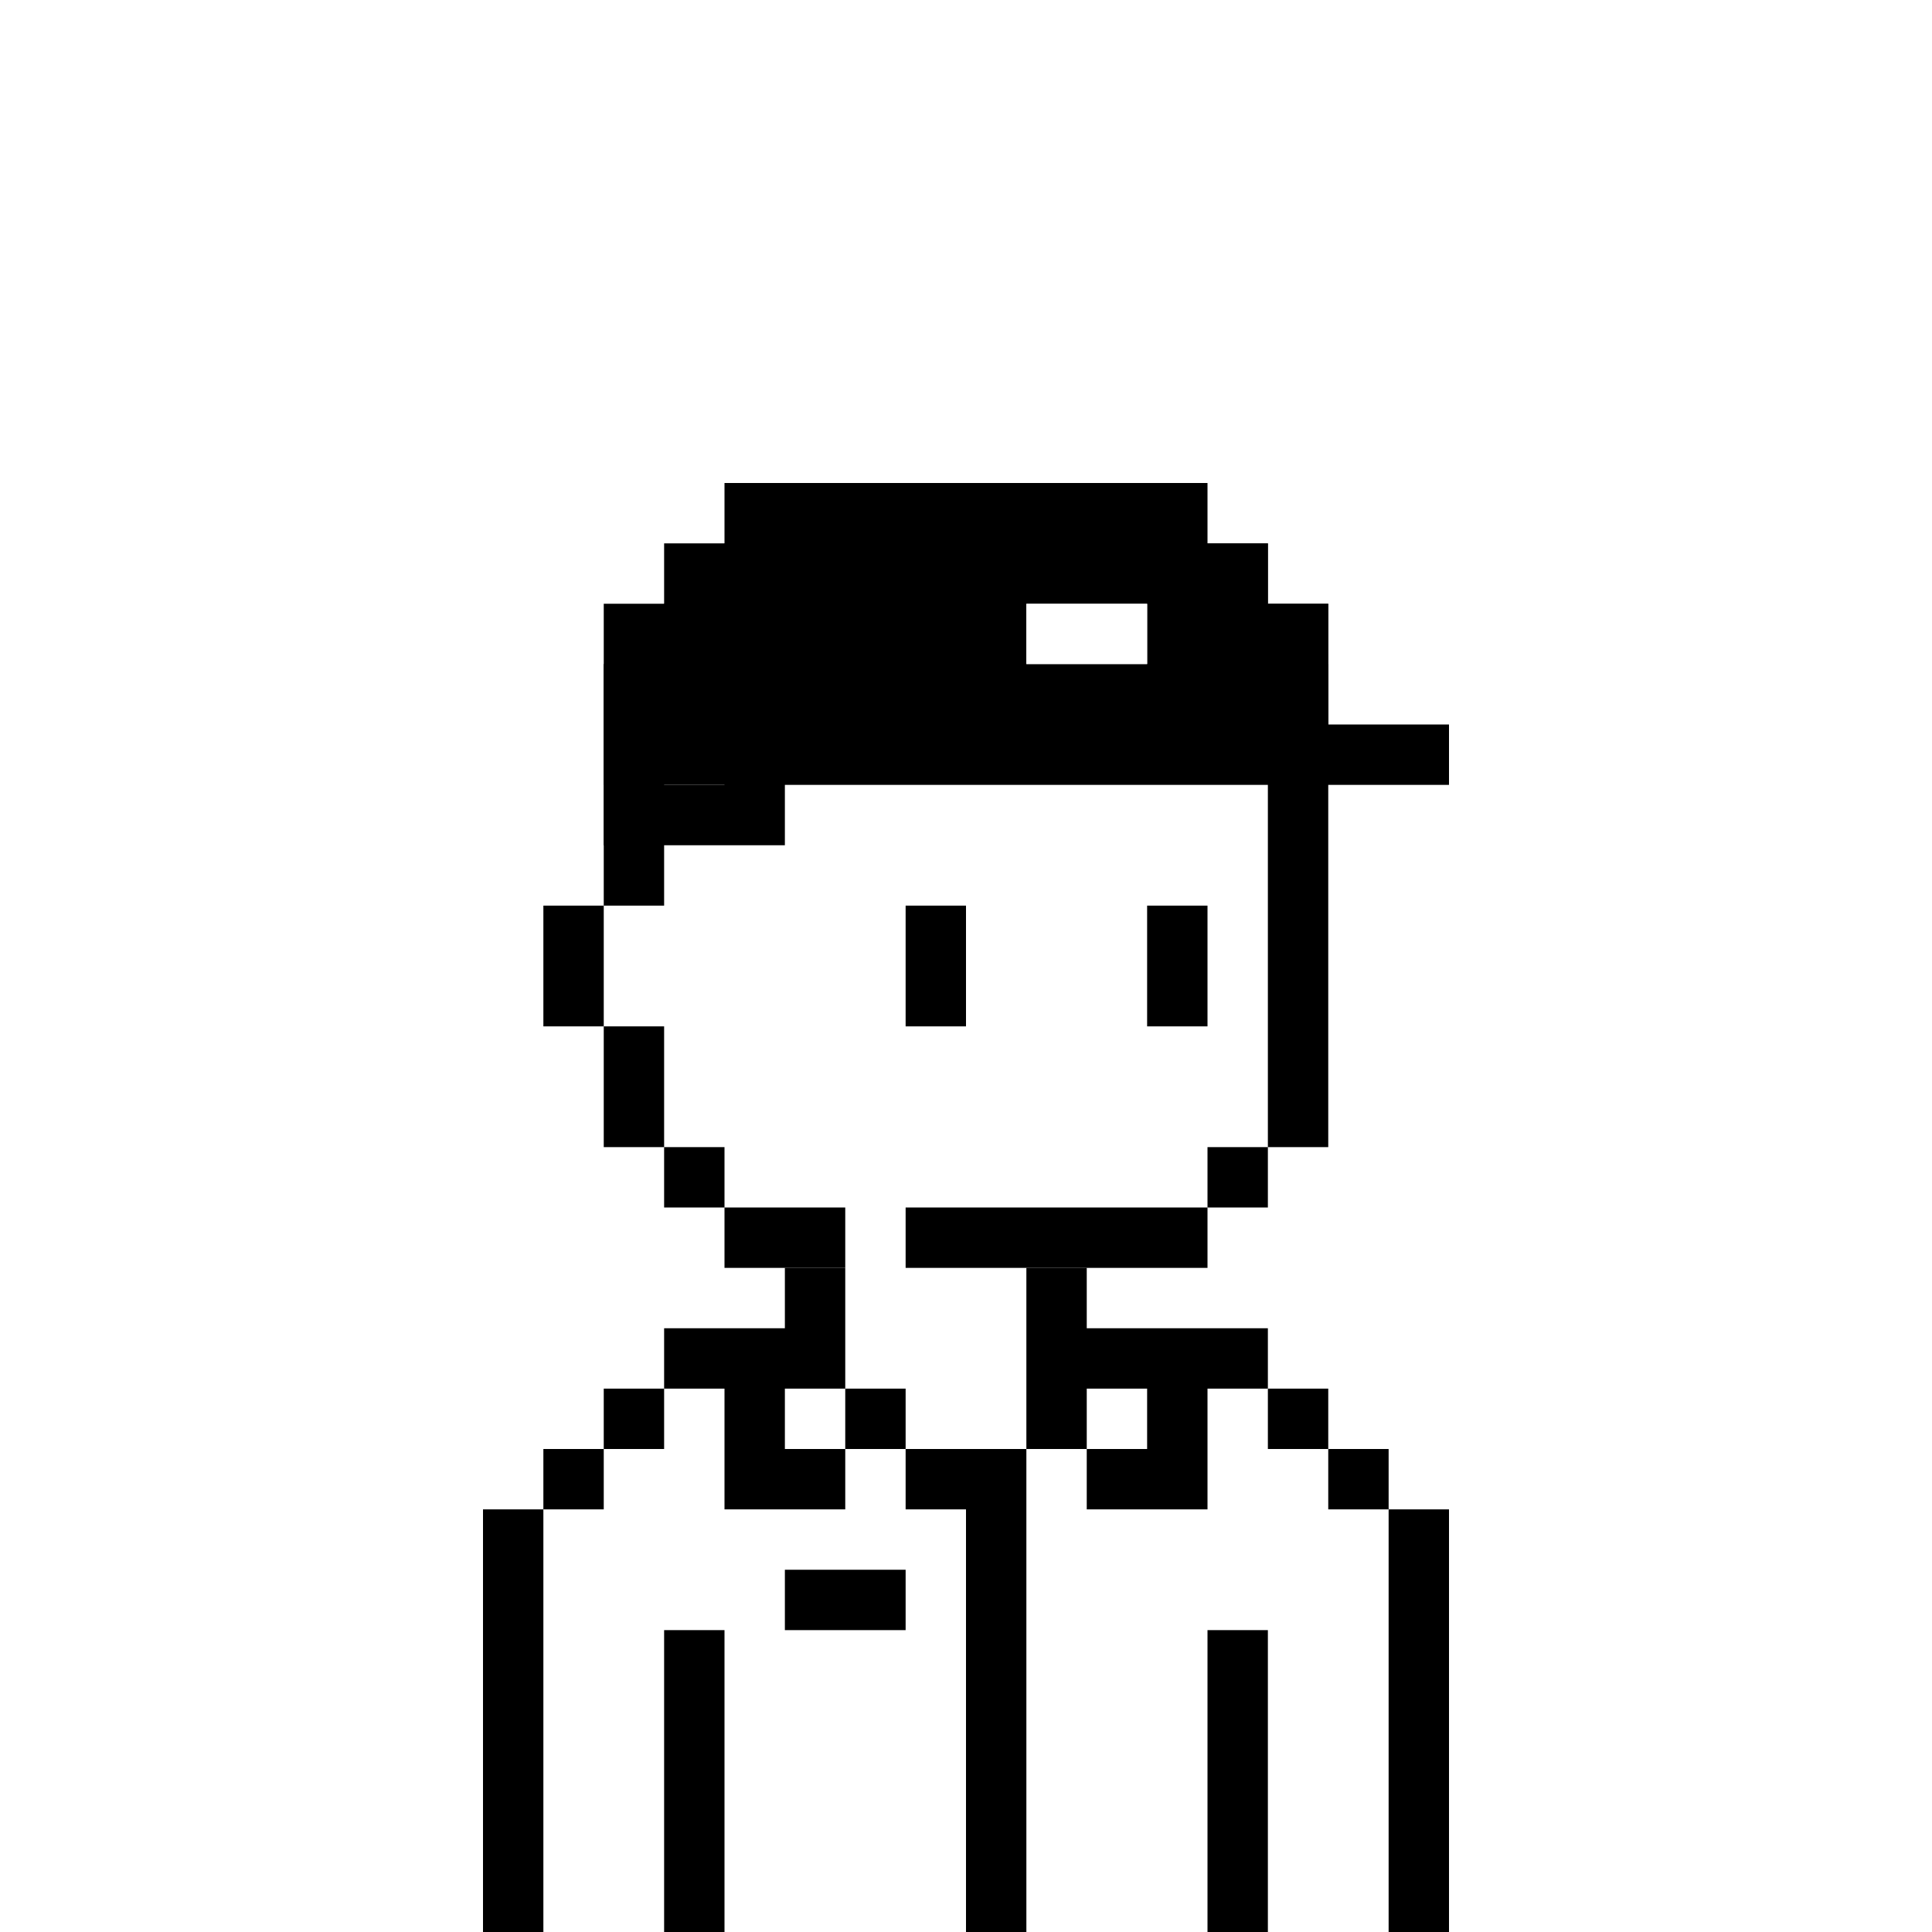<svg xmlns="http://www.w3.org/2000/svg" width="32" height="32" fill="none" viewBox="0 0 32 32"><path fill="#fff" d="M0 0h32v32H0z"/><path fill="#000" d="M20 9h-8v1h-1v1h-1v4H9v2h1v2h1v1h1v1h2v-1h-2v-1h-1v-2h-1v-2h1v-4h1v-1h8v1h1v8h-1v1h-5v1h5v-1h1v-1h1v-8h-1v-1h-1V9Z"/><path fill="#000" d="M16 15h-1v2h1v-2ZM19 15h1v2h-1v-2ZM13 21h1v2h-1v1h1v1h-2v-2h-1v-1h2v-1ZM10 24v-1h1v1h-1ZM9 25v-1h1v1H9ZM9 25v7H8v-7h1ZM15 24h-1v-1h1v1ZM17 24v8h-1v-7h-1v-1h2Z"/><path fill="#000" fill-rule="evenodd" d="M21 23v-1h-3v-1h-1v3h1v1h2v-2h1Zm-3 1v-1h1v1h-1Z" clip-rule="evenodd"/><path fill="#000" d="M22 24h-1v-1h1v1ZM23 25h-1v-1h1v1ZM23 25h1v7h-1v-7ZM11 27h1v5h-1v-5ZM21 27h-1v5h1v-5ZM15 27v-1h-2v1h2ZM21 9h-9v1h-1v1h-1v3h3v-2h9v-2h-1V9Z"/><path fill="#fff" fill-rule="evenodd" d="M12 10h9v1h-8v1h-1v1h-1v-2h1v-1Z" clip-rule="evenodd"/><path fill="#000" fill-rule="evenodd" d="M20 8h-8v1h-1v1h-1v3h14v-1h-2v-2h-1V9h-1V8Zm-1 2h-2v1h2v-1Z" clip-rule="evenodd"/><path fill="#fff" d="M17 10h2v1h-2z"/></svg>